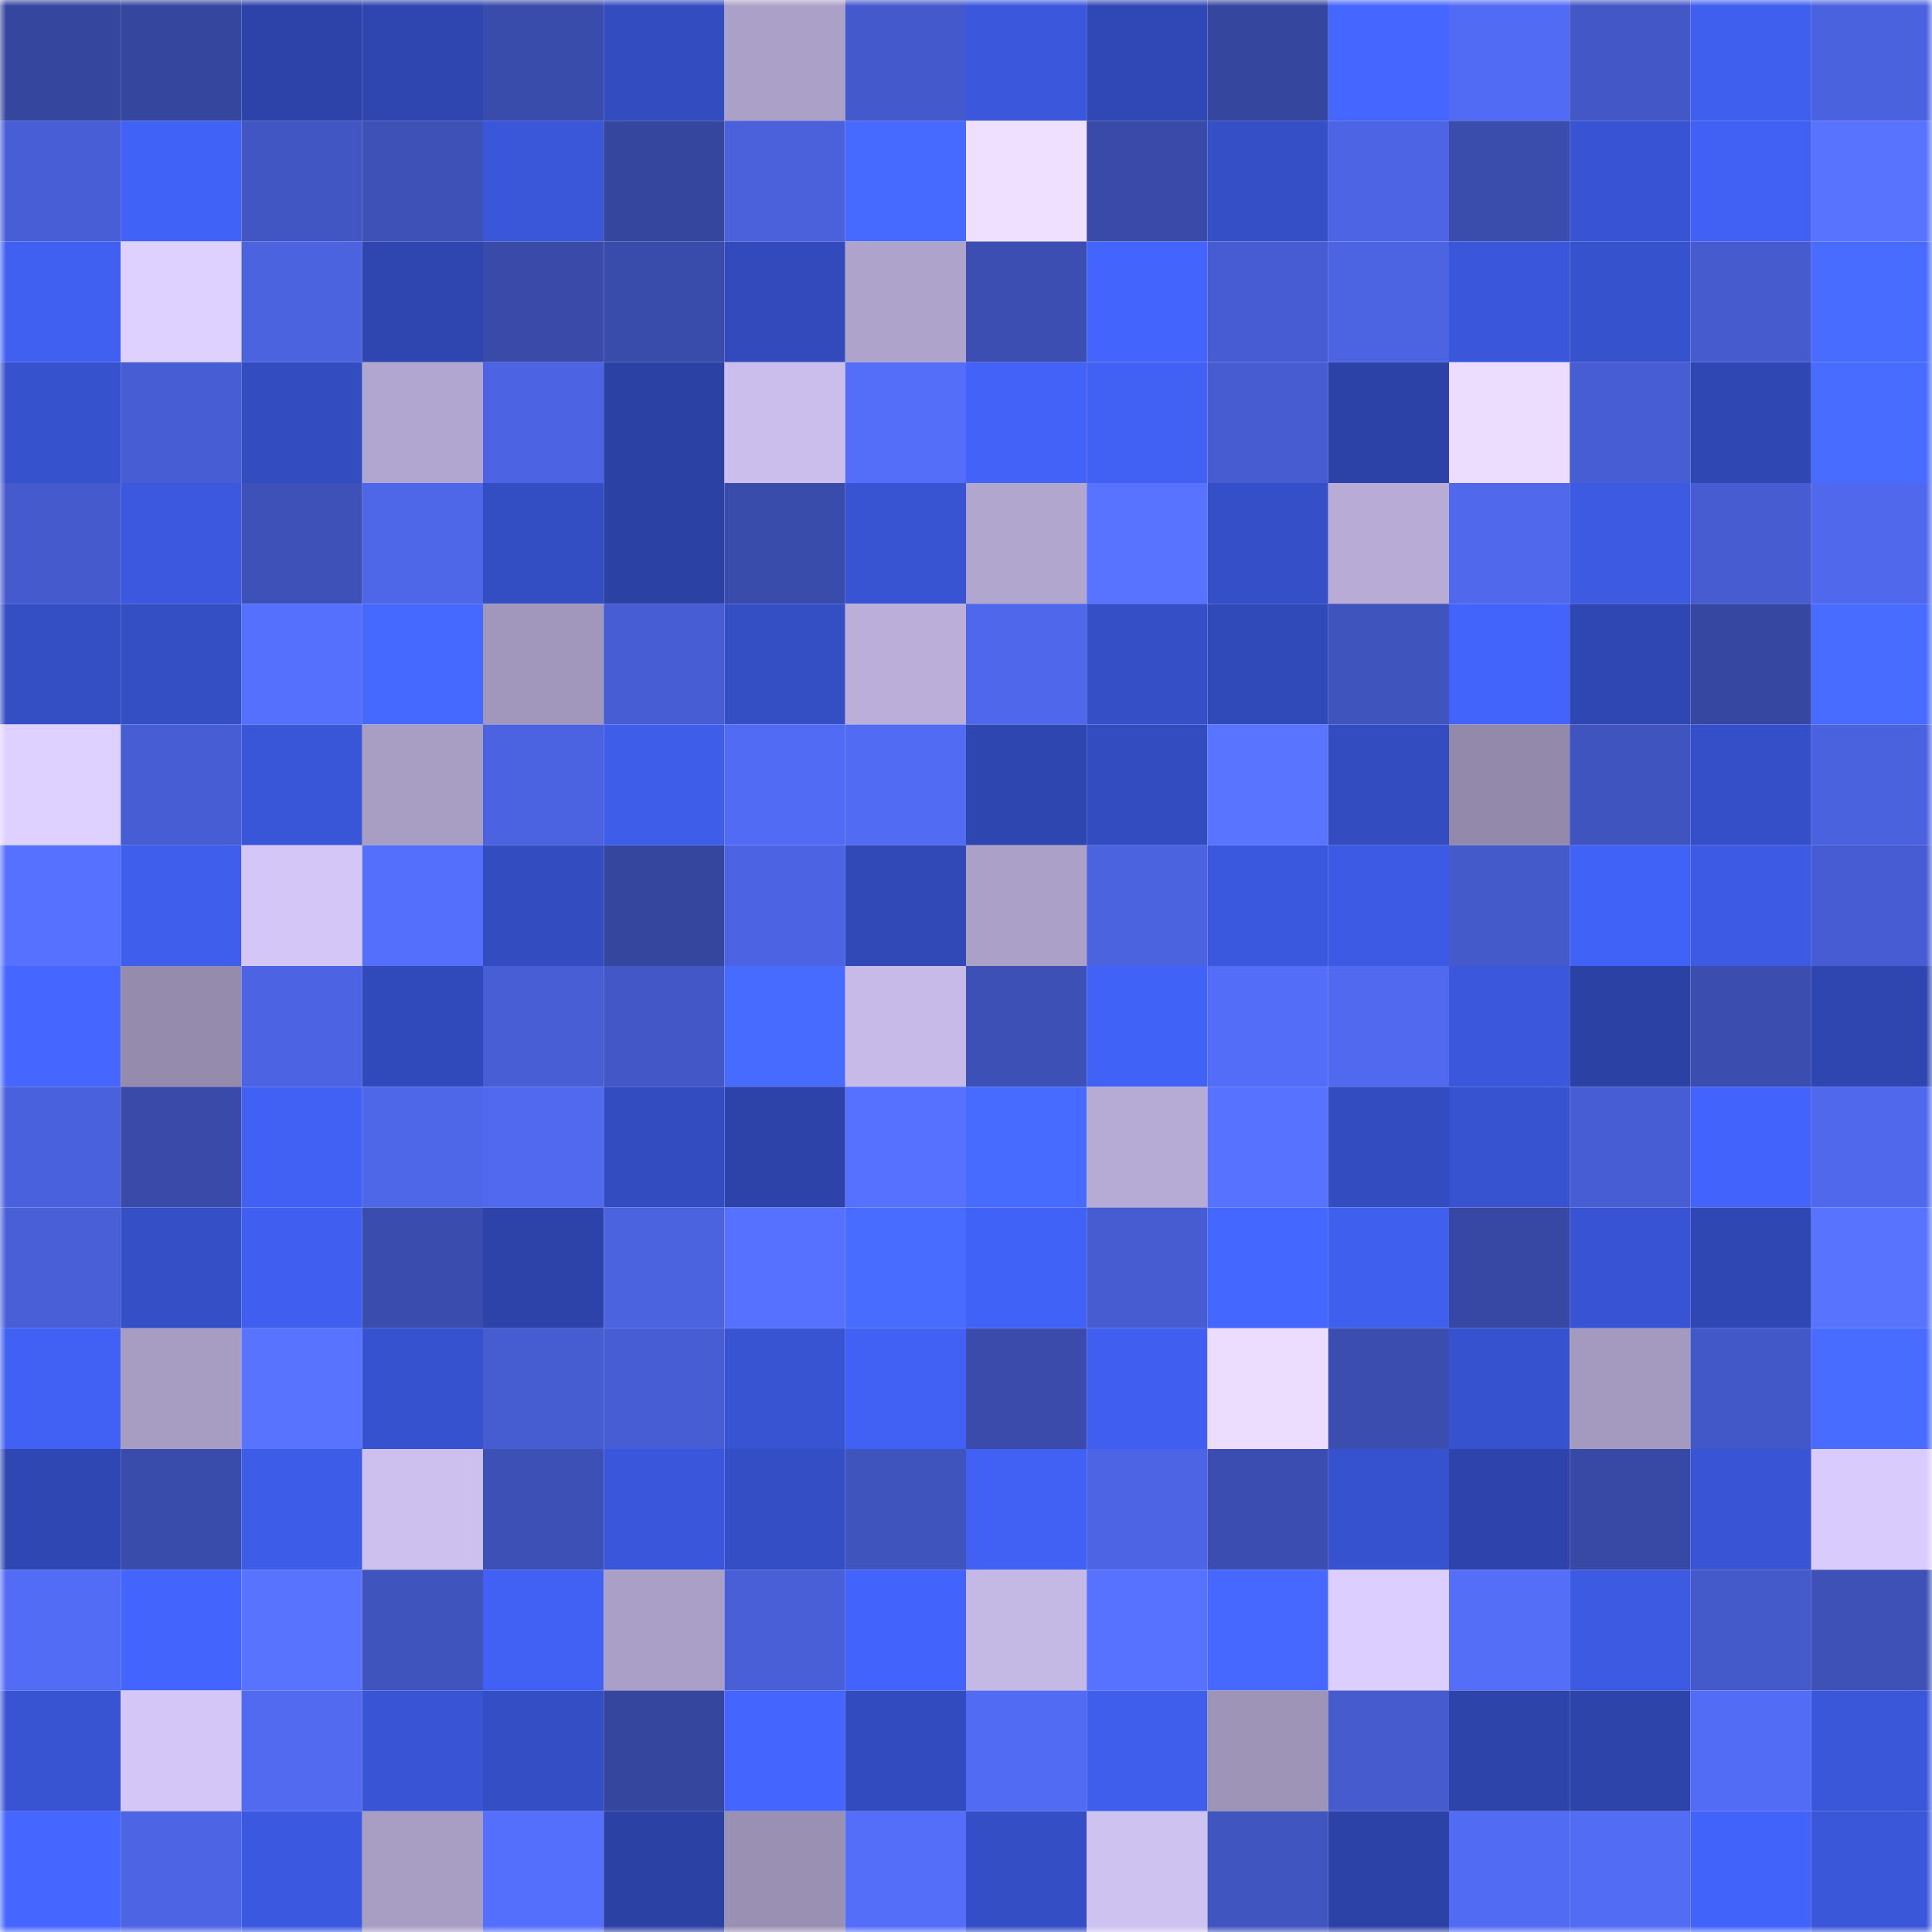 <svg viewBox="0 0 160 160" fill="none" role="img" xmlns="http://www.w3.org/2000/svg" width="240" height="240" name="ethereum%2C0xd7cdb0e20192c578030da0443fb4753b8eafdd25"><mask id="121938982" mask-type="alpha" maskUnits="userSpaceOnUse" x="0" y="0" width="160" height="160"><rect width="160" height="160" fill="#FFFFFF"></rect></mask><g mask="url(#121938982)"><rect x="0" y="0" width="10" height="10" fill="#35469e"></rect><rect x="10" y="0" width="10" height="10" fill="#35469e"></rect><rect x="20" y="0" width="10" height="10" fill="#2d43aa"></rect><rect x="30" y="0" width="10" height="10" fill="#2f46b0"></rect><rect x="40" y="0" width="10" height="10" fill="#394bab"></rect><rect x="50" y="0" width="10" height="10" fill="#334cc0"></rect><rect x="60" y="0" width="10" height="10" fill="#aba1c8"></rect><rect x="70" y="0" width="10" height="10" fill="#4459cb"></rect><rect x="80" y="0" width="10" height="10" fill="#3b58dd"></rect><rect x="90" y="0" width="10" height="10" fill="#3048b5"></rect><rect x="100" y="0" width="10" height="10" fill="#35469e"></rect><rect x="110" y="0" width="10" height="10" fill="#4567ff"></rect><rect x="120" y="0" width="10" height="10" fill="#526bf4"></rect><rect x="130" y="0" width="10" height="10" fill="#4357c6"></rect><rect x="140" y="0" width="10" height="10" fill="#3f5fef"></rect><rect x="150" y="0" width="10" height="10" fill="#4b62df"></rect><rect x="0" y="10" width="10" height="10" fill="#485ed6"></rect><rect x="10" y="10" width="10" height="10" fill="#4162f7"></rect><rect x="20" y="10" width="10" height="10" fill="#4156c2"></rect><rect x="30" y="10" width="10" height="10" fill="#3e51b7"></rect><rect x="40" y="10" width="10" height="10" fill="#3a56d9"></rect><rect x="50" y="10" width="10" height="10" fill="#35469e"></rect><rect x="60" y="10" width="10" height="10" fill="#4a61db"></rect><rect x="70" y="10" width="10" height="10" fill="#466aff"></rect><rect x="80" y="10" width="10" height="10" fill="#efe0ff"></rect><rect x="90" y="10" width="10" height="10" fill="#394aa8"></rect><rect x="100" y="10" width="10" height="10" fill="#354fc7"></rect><rect x="110" y="10" width="10" height="10" fill="#4d65e5"></rect><rect x="120" y="10" width="10" height="10" fill="#3a4cac"></rect><rect x="130" y="10" width="10" height="10" fill="#3854d4"></rect><rect x="140" y="10" width="10" height="10" fill="#4161f4"></rect><rect x="150" y="10" width="10" height="10" fill="#5874ff"></rect><rect x="0" y="20" width="10" height="10" fill="#4060f1"></rect><rect x="10" y="20" width="10" height="10" fill="#ded0ff"></rect><rect x="20" y="20" width="10" height="10" fill="#4c63e0"></rect><rect x="30" y="20" width="10" height="10" fill="#2f46b0"></rect><rect x="40" y="20" width="10" height="10" fill="#394aa9"></rect><rect x="50" y="20" width="10" height="10" fill="#3a4cab"></rect><rect x="60" y="20" width="10" height="10" fill="#324abb"></rect><rect x="70" y="20" width="10" height="10" fill="#aea4cb"></rect><rect x="80" y="20" width="10" height="10" fill="#3c4eb2"></rect><rect x="90" y="20" width="10" height="10" fill="#4365fe"></rect><rect x="100" y="20" width="10" height="10" fill="#475cd2"></rect><rect x="110" y="20" width="10" height="10" fill="#4c64e2"></rect><rect x="120" y="20" width="10" height="10" fill="#3a57dc"></rect><rect x="130" y="20" width="10" height="10" fill="#3652cd"></rect><rect x="140" y="20" width="10" height="10" fill="#455bce"></rect><rect x="150" y="20" width="10" height="10" fill="#486cff"></rect><rect x="0" y="30" width="10" height="10" fill="#3652cd"></rect><rect x="10" y="30" width="10" height="10" fill="#475dd3"></rect><rect x="20" y="30" width="10" height="10" fill="#334cbf"></rect><rect x="30" y="30" width="10" height="10" fill="#b1a6cf"></rect><rect x="40" y="30" width="10" height="10" fill="#4c64e3"></rect><rect x="50" y="30" width="10" height="10" fill="#2c41a4"></rect><rect x="60" y="30" width="10" height="10" fill="#cbbeec"></rect><rect x="70" y="30" width="10" height="10" fill="#546ef9"></rect><rect x="80" y="30" width="10" height="10" fill="#4262f8"></rect><rect x="90" y="30" width="10" height="10" fill="#4061f3"></rect><rect x="100" y="30" width="10" height="10" fill="#465cd0"></rect><rect x="110" y="30" width="10" height="10" fill="#2c42a6"></rect><rect x="120" y="30" width="10" height="10" fill="#ecddff"></rect><rect x="130" y="30" width="10" height="10" fill="#475dd3"></rect><rect x="140" y="30" width="10" height="10" fill="#2f47b2"></rect><rect x="150" y="30" width="10" height="10" fill="#486cff"></rect><rect x="0" y="40" width="10" height="10" fill="#455bcd"></rect><rect x="10" y="40" width="10" height="10" fill="#3b58df"></rect><rect x="20" y="40" width="10" height="10" fill="#3e51b8"></rect><rect x="30" y="40" width="10" height="10" fill="#4e67e9"></rect><rect x="40" y="40" width="10" height="10" fill="#334dc2"></rect><rect x="50" y="40" width="10" height="10" fill="#2c41a4"></rect><rect x="60" y="40" width="10" height="10" fill="#3a4cab"></rect><rect x="70" y="40" width="10" height="10" fill="#3854d3"></rect><rect x="80" y="40" width="10" height="10" fill="#b1a6ce"></rect><rect x="90" y="40" width="10" height="10" fill="#5873ff"></rect><rect x="100" y="40" width="10" height="10" fill="#354fc8"></rect><rect x="110" y="40" width="10" height="10" fill="#b8acd6"></rect><rect x="120" y="40" width="10" height="10" fill="#5068ec"></rect><rect x="130" y="40" width="10" height="10" fill="#3c5ae2"></rect><rect x="140" y="40" width="10" height="10" fill="#465cd0"></rect><rect x="150" y="40" width="10" height="10" fill="#4f68ec"></rect><rect x="0" y="50" width="10" height="10" fill="#344ec4"></rect><rect x="10" y="50" width="10" height="10" fill="#344ec3"></rect><rect x="20" y="50" width="10" height="10" fill="#5570fd"></rect><rect x="30" y="50" width="10" height="10" fill="#4568ff"></rect><rect x="40" y="50" width="10" height="10" fill="#a197bc"></rect><rect x="50" y="50" width="10" height="10" fill="#475dd3"></rect><rect x="60" y="50" width="10" height="10" fill="#344ec4"></rect><rect x="70" y="50" width="10" height="10" fill="#bbafd9"></rect><rect x="80" y="50" width="10" height="10" fill="#4f67ea"></rect><rect x="90" y="50" width="10" height="10" fill="#354fc7"></rect><rect x="100" y="50" width="10" height="10" fill="#314aba"></rect><rect x="110" y="50" width="10" height="10" fill="#4054be"></rect><rect x="120" y="50" width="10" height="10" fill="#4264fb"></rect><rect x="130" y="50" width="10" height="10" fill="#2f47b2"></rect><rect x="140" y="50" width="10" height="10" fill="#3647a1"></rect><rect x="150" y="50" width="10" height="10" fill="#486cff"></rect><rect x="0" y="60" width="10" height="10" fill="#ded0ff"></rect><rect x="10" y="60" width="10" height="10" fill="#475dd3"></rect><rect x="20" y="60" width="10" height="10" fill="#3956d8"></rect><rect x="30" y="60" width="10" height="10" fill="#a89ec4"></rect><rect x="40" y="60" width="10" height="10" fill="#4b63e0"></rect><rect x="50" y="60" width="10" height="10" fill="#3e5de9"></rect><rect x="60" y="60" width="10" height="10" fill="#526bf4"></rect><rect x="70" y="60" width="10" height="10" fill="#526bf3"></rect><rect x="80" y="60" width="10" height="10" fill="#2e46af"></rect><rect x="90" y="60" width="10" height="10" fill="#334cc0"></rect><rect x="100" y="60" width="10" height="10" fill="#5974ff"></rect><rect x="110" y="60" width="10" height="10" fill="#334dc1"></rect><rect x="120" y="60" width="10" height="10" fill="#938aab"></rect><rect x="130" y="60" width="10" height="10" fill="#4054bf"></rect><rect x="140" y="60" width="10" height="10" fill="#354fc8"></rect><rect x="150" y="60" width="10" height="10" fill="#4b62df"></rect><rect x="0" y="70" width="10" height="10" fill="#5671ff"></rect><rect x="10" y="70" width="10" height="10" fill="#3f5eec"></rect><rect x="20" y="70" width="10" height="10" fill="#d4c7f7"></rect><rect x="30" y="70" width="10" height="10" fill="#556ffd"></rect><rect x="40" y="70" width="10" height="10" fill="#334dc1"></rect><rect x="50" y="70" width="10" height="10" fill="#35469e"></rect><rect x="60" y="70" width="10" height="10" fill="#4c64e3"></rect><rect x="70" y="70" width="10" height="10" fill="#3149b7"></rect><rect x="80" y="70" width="10" height="10" fill="#aba0c7"></rect><rect x="90" y="70" width="10" height="10" fill="#4c63e0"></rect><rect x="100" y="70" width="10" height="10" fill="#3a58dd"></rect><rect x="110" y="70" width="10" height="10" fill="#3c5ae4"></rect><rect x="120" y="70" width="10" height="10" fill="#445acb"></rect><rect x="130" y="70" width="10" height="10" fill="#4162f7"></rect><rect x="140" y="70" width="10" height="10" fill="#3c5ae3"></rect><rect x="150" y="70" width="10" height="10" fill="#475cd2"></rect><rect x="0" y="80" width="10" height="10" fill="#4567ff"></rect><rect x="10" y="80" width="10" height="10" fill="#958bad"></rect><rect x="20" y="80" width="10" height="10" fill="#4c64e3"></rect><rect x="30" y="80" width="10" height="10" fill="#314abb"></rect><rect x="40" y="80" width="10" height="10" fill="#485ed5"></rect><rect x="50" y="80" width="10" height="10" fill="#4357c6"></rect><rect x="60" y="80" width="10" height="10" fill="#476aff"></rect><rect x="70" y="80" width="10" height="10" fill="#c7bae8"></rect><rect x="80" y="80" width="10" height="10" fill="#3d50b5"></rect><rect x="90" y="80" width="10" height="10" fill="#4162f7"></rect><rect x="100" y="80" width="10" height="10" fill="#536df8"></rect><rect x="110" y="80" width="10" height="10" fill="#5169ef"></rect><rect x="120" y="80" width="10" height="10" fill="#3b58dd"></rect><rect x="130" y="80" width="10" height="10" fill="#2c41a4"></rect><rect x="140" y="80" width="10" height="10" fill="#3b4dae"></rect><rect x="150" y="80" width="10" height="10" fill="#2f46b0"></rect><rect x="0" y="90" width="10" height="10" fill="#4a61dd"></rect><rect x="10" y="90" width="10" height="10" fill="#394aa8"></rect><rect x="20" y="90" width="10" height="10" fill="#4161f4"></rect><rect x="30" y="90" width="10" height="10" fill="#4e67e9"></rect><rect x="40" y="90" width="10" height="10" fill="#5069ee"></rect><rect x="50" y="90" width="10" height="10" fill="#334cc0"></rect><rect x="60" y="90" width="10" height="10" fill="#2d43a9"></rect><rect x="70" y="90" width="10" height="10" fill="#5671ff"></rect><rect x="80" y="90" width="10" height="10" fill="#476bff"></rect><rect x="90" y="90" width="10" height="10" fill="#b6abd4"></rect><rect x="100" y="90" width="10" height="10" fill="#5772ff"></rect><rect x="110" y="90" width="10" height="10" fill="#334dc1"></rect><rect x="120" y="90" width="10" height="10" fill="#3753d0"></rect><rect x="130" y="90" width="10" height="10" fill="#475dd3"></rect><rect x="140" y="90" width="10" height="10" fill="#4364fc"></rect><rect x="150" y="90" width="10" height="10" fill="#4f68ec"></rect><rect x="0" y="100" width="10" height="10" fill="#485fd7"></rect><rect x="10" y="100" width="10" height="10" fill="#354fc7"></rect><rect x="20" y="100" width="10" height="10" fill="#405ff0"></rect><rect x="30" y="100" width="10" height="10" fill="#3a4cad"></rect><rect x="40" y="100" width="10" height="10" fill="#2d43a9"></rect><rect x="50" y="100" width="10" height="10" fill="#4c63e0"></rect><rect x="60" y="100" width="10" height="10" fill="#5671ff"></rect><rect x="70" y="100" width="10" height="10" fill="#486cff"></rect><rect x="80" y="100" width="10" height="10" fill="#4162f6"></rect><rect x="90" y="100" width="10" height="10" fill="#465cd0"></rect><rect x="100" y="100" width="10" height="10" fill="#4467ff"></rect><rect x="110" y="100" width="10" height="10" fill="#3f5fee"></rect><rect x="120" y="100" width="10" height="10" fill="#3748a4"></rect><rect x="130" y="100" width="10" height="10" fill="#3854d4"></rect><rect x="140" y="100" width="10" height="10" fill="#2f47b2"></rect><rect x="150" y="100" width="10" height="10" fill="#5874ff"></rect><rect x="0" y="110" width="10" height="10" fill="#4161f4"></rect><rect x="10" y="110" width="10" height="10" fill="#a79cc2"></rect><rect x="20" y="110" width="10" height="10" fill="#5874ff"></rect><rect x="30" y="110" width="10" height="10" fill="#3752cf"></rect><rect x="40" y="110" width="10" height="10" fill="#465cd1"></rect><rect x="50" y="110" width="10" height="10" fill="#475dd3"></rect><rect x="60" y="110" width="10" height="10" fill="#3854d2"></rect><rect x="70" y="110" width="10" height="10" fill="#4161f5"></rect><rect x="80" y="110" width="10" height="10" fill="#3a4bab"></rect><rect x="90" y="110" width="10" height="10" fill="#405ff0"></rect><rect x="100" y="110" width="10" height="10" fill="#ecddff"></rect><rect x="110" y="110" width="10" height="10" fill="#3b4eb0"></rect><rect x="120" y="110" width="10" height="10" fill="#3752ce"></rect><rect x="130" y="110" width="10" height="10" fill="#a49abf"></rect><rect x="140" y="110" width="10" height="10" fill="#4358c8"></rect><rect x="150" y="110" width="10" height="10" fill="#486cff"></rect><rect x="0" y="120" width="10" height="10" fill="#2f47b3"></rect><rect x="10" y="120" width="10" height="10" fill="#3a4cab"></rect><rect x="20" y="120" width="10" height="10" fill="#3d5ce8"></rect><rect x="30" y="120" width="10" height="10" fill="#cdc0ef"></rect><rect x="40" y="120" width="10" height="10" fill="#3d50b6"></rect><rect x="50" y="120" width="10" height="10" fill="#3a57db"></rect><rect x="60" y="120" width="10" height="10" fill="#344ec5"></rect><rect x="70" y="120" width="10" height="10" fill="#4054be"></rect><rect x="80" y="120" width="10" height="10" fill="#4161f5"></rect><rect x="90" y="120" width="10" height="10" fill="#4d64e4"></rect><rect x="100" y="120" width="10" height="10" fill="#3b4db0"></rect><rect x="110" y="120" width="10" height="10" fill="#3752cf"></rect><rect x="120" y="120" width="10" height="10" fill="#2e44ac"></rect><rect x="130" y="120" width="10" height="10" fill="#3749a5"></rect><rect x="140" y="120" width="10" height="10" fill="#3955d6"></rect><rect x="150" y="120" width="10" height="10" fill="#d9ccfd"></rect><rect x="0" y="130" width="10" height="10" fill="#526cf5"></rect><rect x="10" y="130" width="10" height="10" fill="#4365fe"></rect><rect x="20" y="130" width="10" height="10" fill="#5874ff"></rect><rect x="30" y="130" width="10" height="10" fill="#4054be"></rect><rect x="40" y="130" width="10" height="10" fill="#4161f4"></rect><rect x="50" y="130" width="10" height="10" fill="#aa9fc6"></rect><rect x="60" y="130" width="10" height="10" fill="#495fd8"></rect><rect x="70" y="130" width="10" height="10" fill="#4364fc"></rect><rect x="80" y="130" width="10" height="10" fill="#c4b8e4"></rect><rect x="90" y="130" width="10" height="10" fill="#5772ff"></rect><rect x="100" y="130" width="10" height="10" fill="#4668ff"></rect><rect x="110" y="130" width="10" height="10" fill="#dcceff"></rect><rect x="120" y="130" width="10" height="10" fill="#546ef8"></rect><rect x="130" y="130" width="10" height="10" fill="#3c5ae2"></rect><rect x="140" y="130" width="10" height="10" fill="#4459ca"></rect><rect x="150" y="130" width="10" height="10" fill="#3e51b7"></rect><rect x="0" y="140" width="10" height="10" fill="#3854d3"></rect><rect x="10" y="140" width="10" height="10" fill="#d4c7f7"></rect><rect x="20" y="140" width="10" height="10" fill="#516af0"></rect><rect x="30" y="140" width="10" height="10" fill="#3955d6"></rect><rect x="40" y="140" width="10" height="10" fill="#344fc6"></rect><rect x="50" y="140" width="10" height="10" fill="#35469e"></rect><rect x="60" y="140" width="10" height="10" fill="#4466ff"></rect><rect x="70" y="140" width="10" height="10" fill="#324bbe"></rect><rect x="80" y="140" width="10" height="10" fill="#526bf3"></rect><rect x="90" y="140" width="10" height="10" fill="#3f5eec"></rect><rect x="100" y="140" width="10" height="10" fill="#9d94b7"></rect><rect x="110" y="140" width="10" height="10" fill="#455bce"></rect><rect x="120" y="140" width="10" height="10" fill="#2d44ab"></rect><rect x="130" y="140" width="10" height="10" fill="#2d44ab"></rect><rect x="140" y="140" width="10" height="10" fill="#526cf5"></rect><rect x="150" y="140" width="10" height="10" fill="#3a56d9"></rect><rect x="0" y="150" width="10" height="10" fill="#4567ff"></rect><rect x="10" y="150" width="10" height="10" fill="#4d64e4"></rect><rect x="20" y="150" width="10" height="10" fill="#3b59e0"></rect><rect x="30" y="150" width="10" height="10" fill="#a89ec4"></rect><rect x="40" y="150" width="10" height="10" fill="#546ffb"></rect><rect x="50" y="150" width="10" height="10" fill="#2c41a4"></rect><rect x="60" y="150" width="10" height="10" fill="#9a90b3"></rect><rect x="70" y="150" width="10" height="10" fill="#546ef9"></rect><rect x="80" y="150" width="10" height="10" fill="#344ec5"></rect><rect x="90" y="150" width="10" height="10" fill="#cec2f0"></rect><rect x="100" y="150" width="10" height="10" fill="#4155c0"></rect><rect x="110" y="150" width="10" height="10" fill="#2c42a6"></rect><rect x="120" y="150" width="10" height="10" fill="#526bf3"></rect><rect x="130" y="150" width="10" height="10" fill="#526cf4"></rect><rect x="140" y="150" width="10" height="10" fill="#4263f9"></rect><rect x="150" y="150" width="10" height="10" fill="#3a56d9"></rect></g></svg>